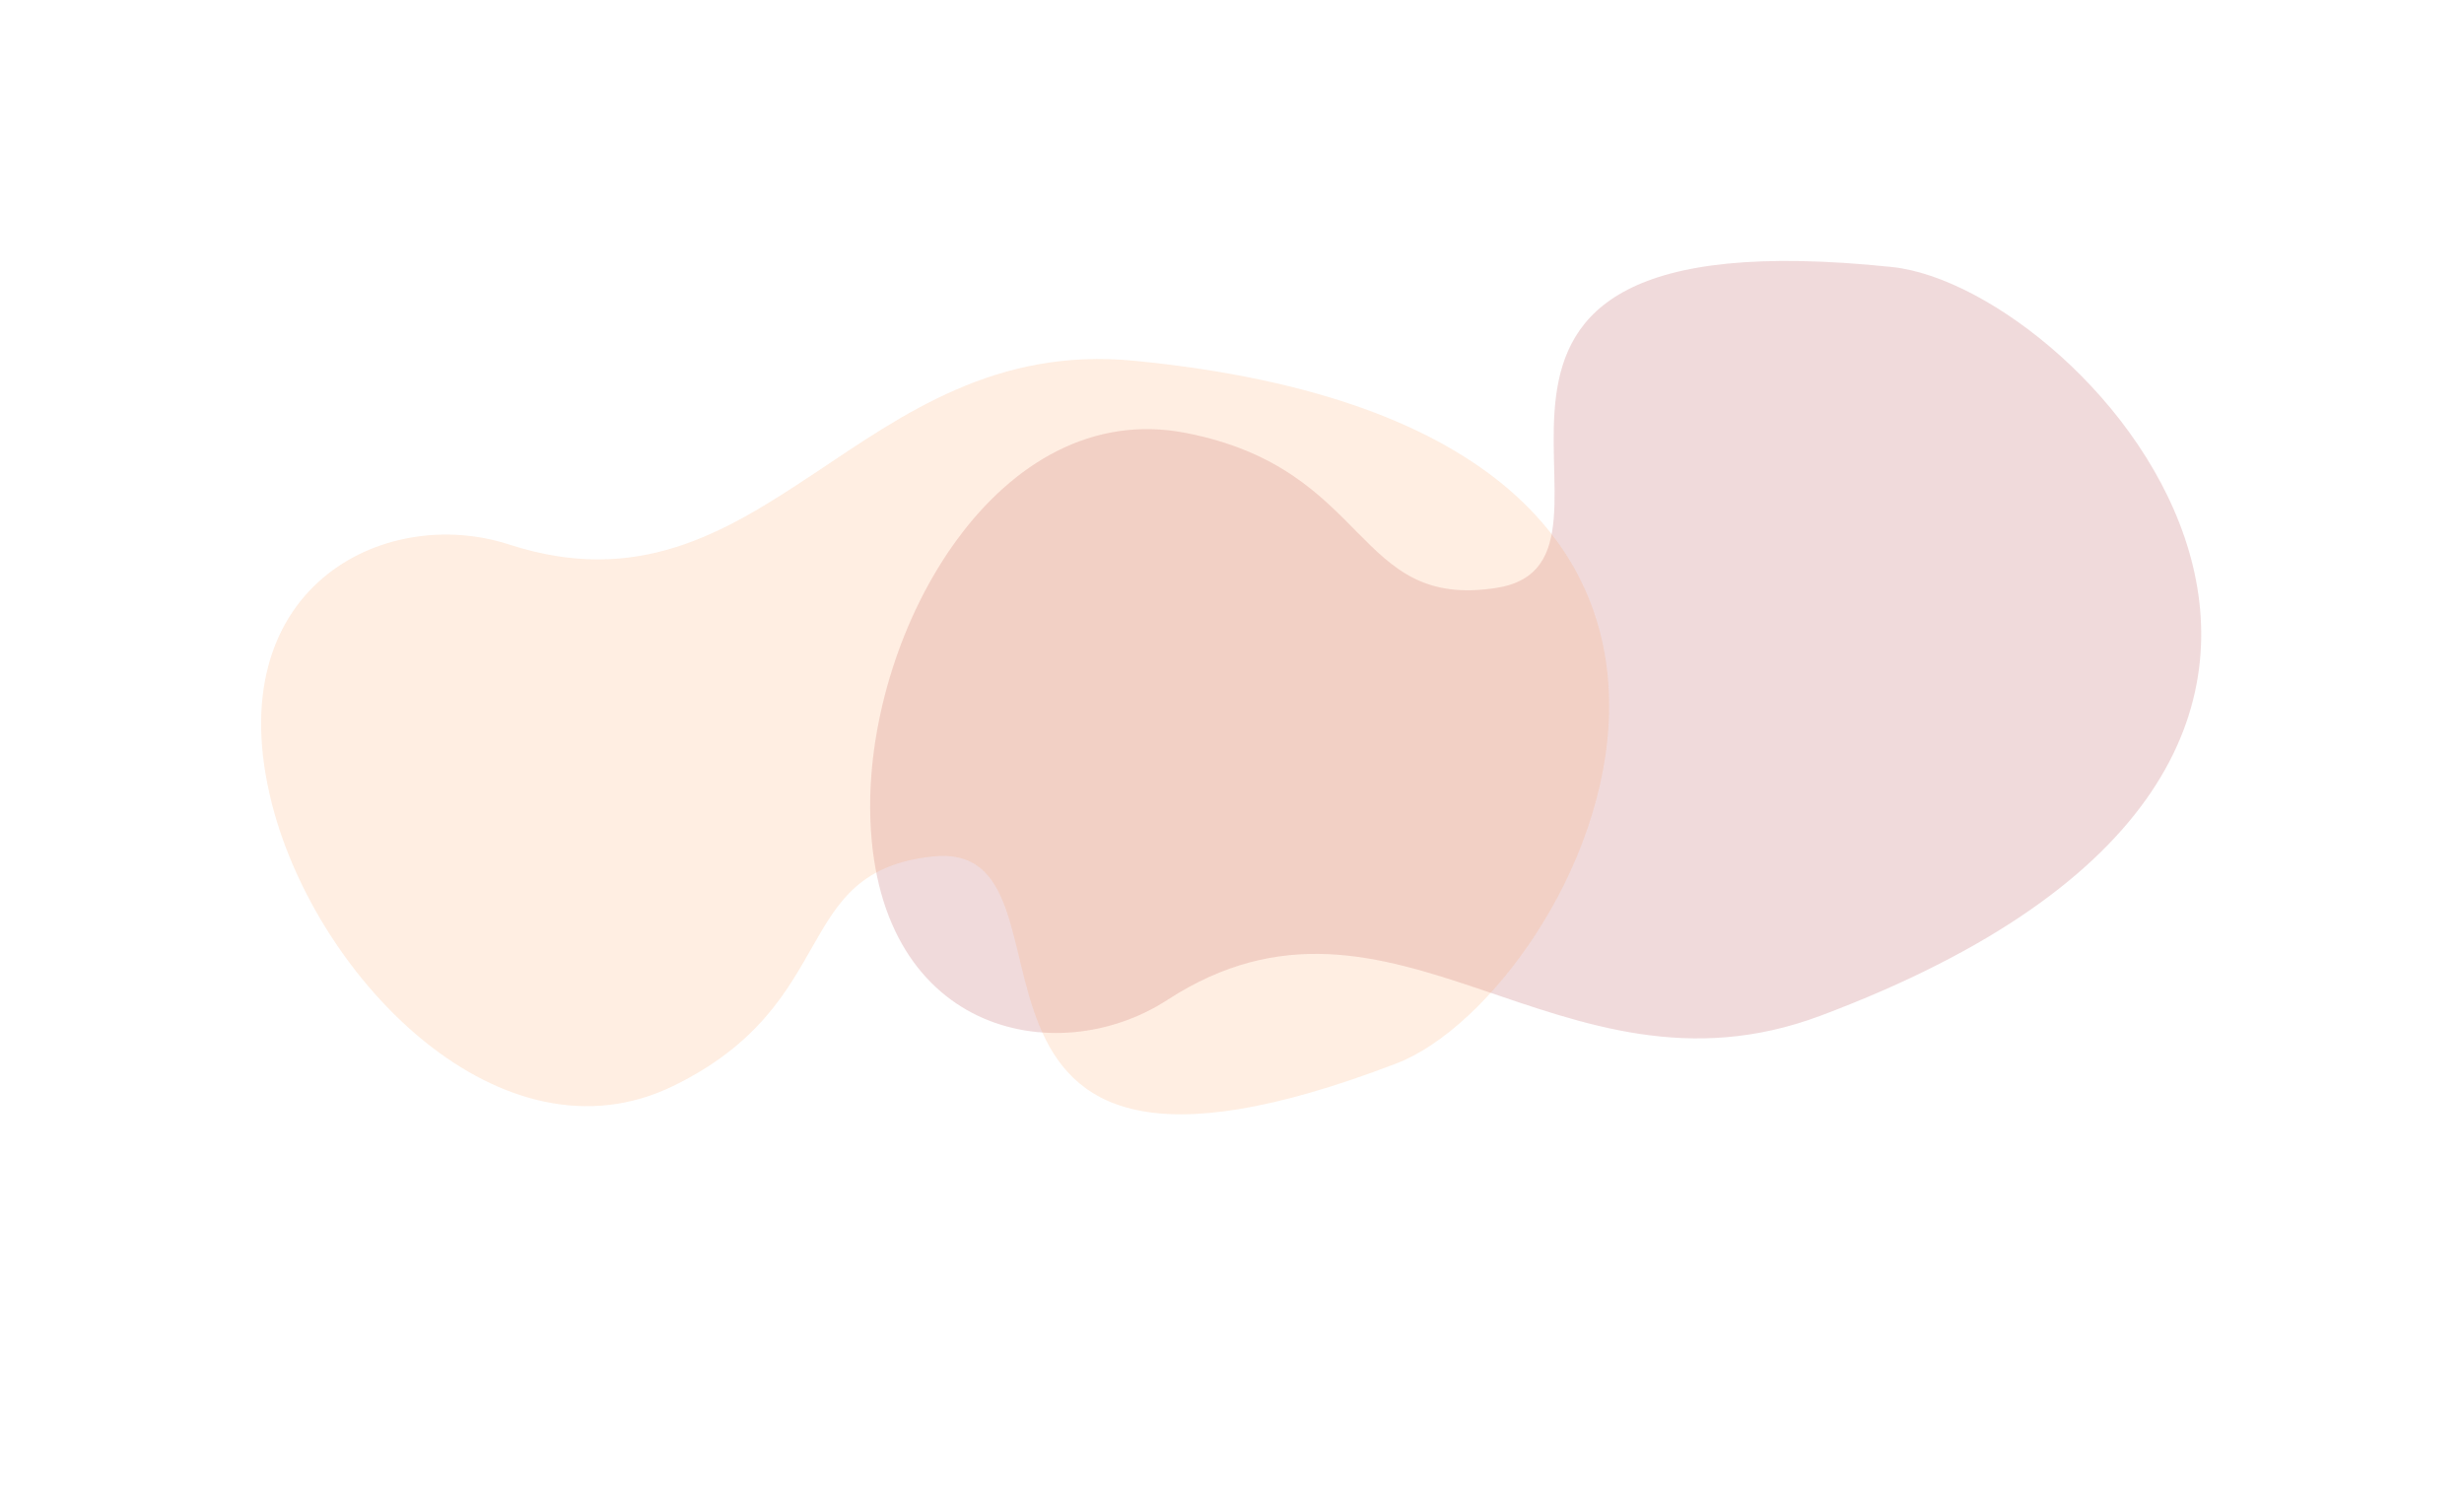 <svg width="946" height="574" viewBox="0 0 946 574" fill="none" xmlns="http://www.w3.org/2000/svg">
<g opacity="0.8">
<g opacity="0.18" filter="url(#filter0_f_4357_146406)">
<path d="M455.179 166.214C383.632 152.355 333.394 240.721 334.081 310.856C334.922 396.671 405.395 411.747 448.198 383.936C535.034 327.514 598.609 427.639 698.911 390.021C964.682 290.344 801.466 110.369 726.361 102.52C520.51 81.008 638.859 215.433 574.712 225.694C519.721 234.49 526.727 180.073 455.179 166.214Z" fill="#970005"/>
</g>
<g opacity="0.18" filter="url(#filter1_f_4357_146406)">
<path d="M258.442 416.992C193.105 448.807 121.911 376.662 104.473 308.931C83.137 226.058 147.125 193.348 195.529 209.088C293.729 241.021 329.123 128.173 435.442 138.519C717.152 165.932 606.392 381.407 536.077 408.351C343.357 482.201 422.657 322.179 358.224 328.852C302.987 334.573 323.778 385.178 258.442 416.992Z" fill="#FE8A36"/>
</g>
</g>
<defs>
<filter id="filter0_f_4357_146406" x="234.074" y="0.193" width="711.039" height="498.521" filterUnits="userSpaceOnUse" color-interpolation-filters="sRGB">
<feFlood flood-opacity="0" result="BackgroundImageFix"/>
<feBlend mode="normal" in="SourceGraphic" in2="BackgroundImageFix" result="shape"/>
<feGaussianBlur stdDeviation="50" result="effect1_foregroundBlur_4357_146406"/>
</filter>
<filter id="filter1_f_4357_146406" x="0.249" y="37.846" width="717.547" height="490.02" filterUnits="userSpaceOnUse" color-interpolation-filters="sRGB">
<feFlood flood-opacity="0" result="BackgroundImageFix"/>
<feBlend mode="normal" in="SourceGraphic" in2="BackgroundImageFix" result="shape"/>
<feGaussianBlur stdDeviation="50" result="effect1_foregroundBlur_4357_146406"/>
</filter>
</defs>
</svg>
